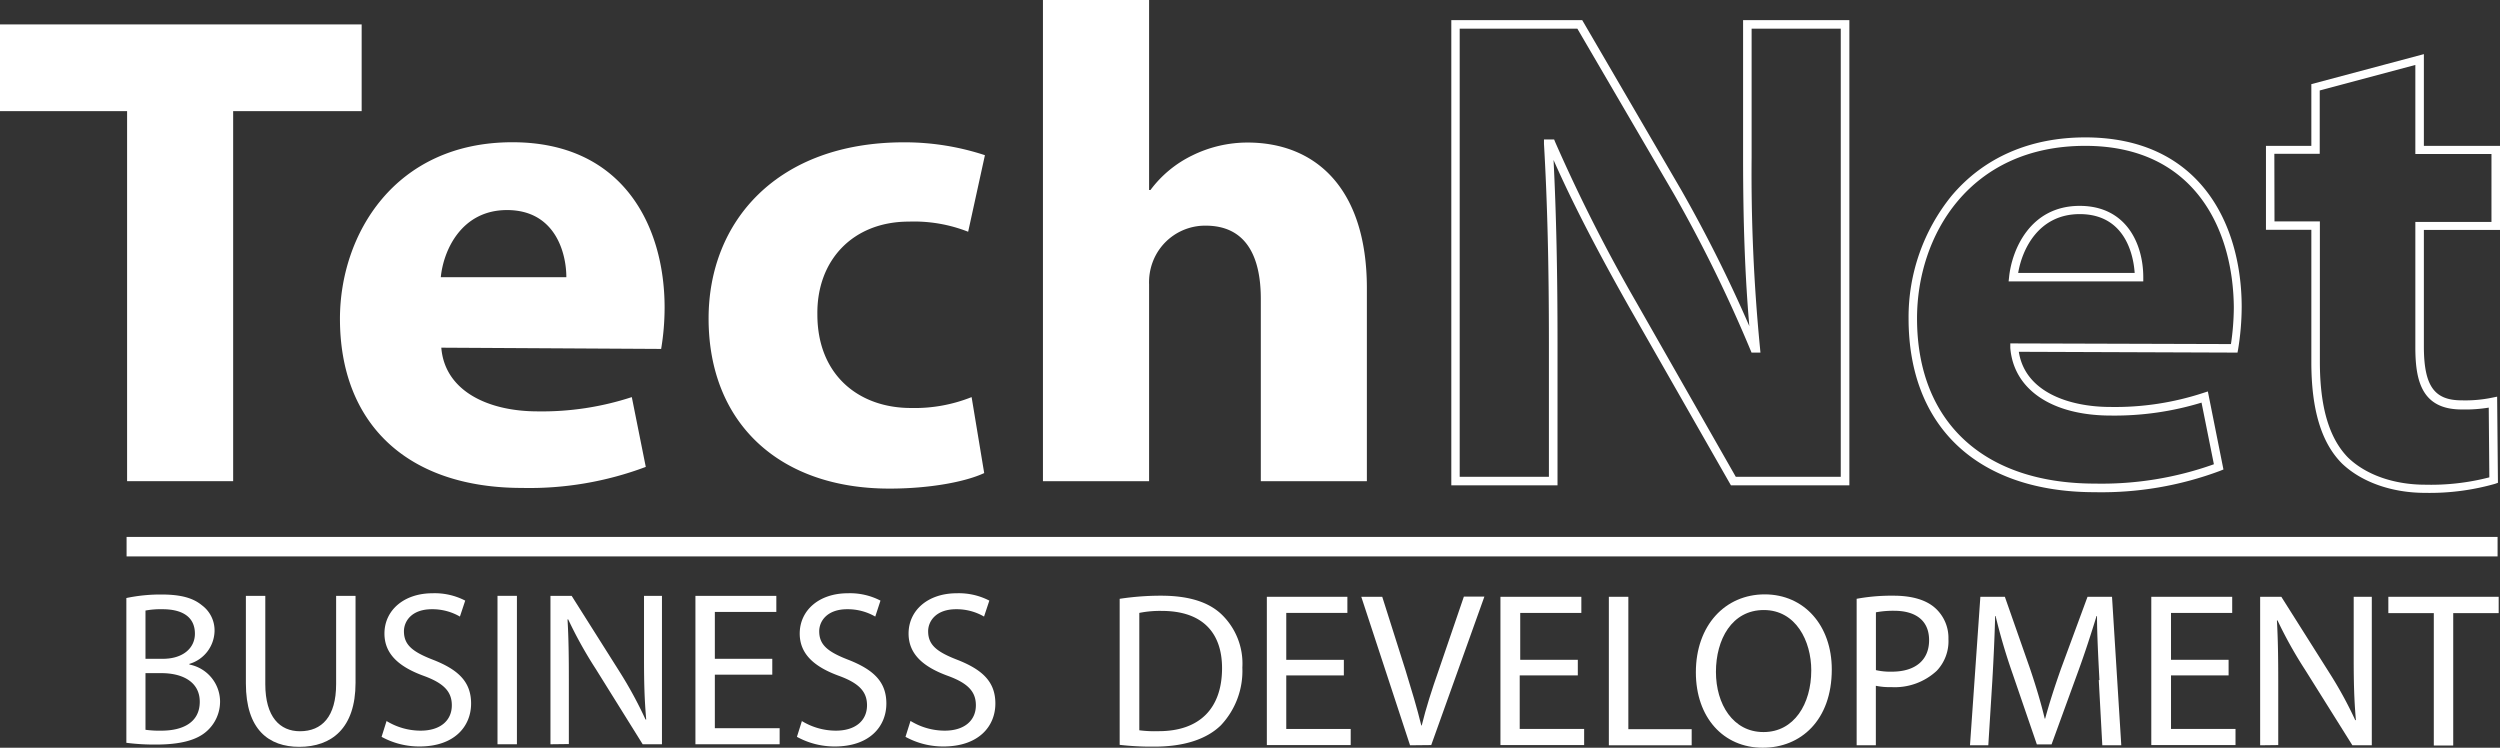 <svg id="Layer_1" data-name="Layer 1" xmlns="http://www.w3.org/2000/svg" width="339.9" height="101.66" viewBox="0 0 339.9 101.66"><rect x="0" y="0" width="339.9" height="101.66" fill="#333333" stroke="none"/><defs><style>.cls-1{fill:#fff;}</style></defs><title>technet</title><path class="cls-1" d="M17.28,15.28H0V3.49H49.17V15.28H31.7V65.59H17.28Z" transform="translate(0 -0.17)"/><path class="cls-1" d="M77,37.86c0-3.32-1.52-9.13-8.07-9.13-6.17,0-8.64,5.44-9,9.13ZM60,47.44c.47,5.89,6.36,8.66,13.09,8.66A39.21,39.21,0,0,0,85.9,54.16l1.9,9.49A45,45,0,0,1,71,66.51c-15.76,0-24.78-8.85-24.78-23,0-11.42,7.41-24,23.45-24,15,0,20.69,11.33,20.69,22.48a34.19,34.19,0,0,1-.47,5.62Z" transform="translate(0 -0.17)"/><path class="cls-1" d="M133.83,64.48c-2.56,1.2-7.4,2.12-12.91,2.12-15,0-24.58-8.94-24.58-23.13,0-13.17,9.3-23.95,26.57-23.95a34.82,34.82,0,0,1,11,1.75l-2.28,10.41a20.05,20.05,0,0,0-8.07-1.38c-7.59,0-12.53,5.25-12.43,12.62,0,8.29,5.69,12.72,12.71,12.72a20.84,20.84,0,0,0,8.26-1.48l1.71,10.32Z" transform="translate(0 -0.17)"/><path class="cls-1" d="M141.8.17h14.43V26h.19a15.54,15.54,0,0,1,5.69-4.7,17,17,0,0,1,7.5-1.75c9.21,0,16.23,6.17,16.23,19.81V65.59H171.42V40.8c0-5.89-2.09-9.95-7.5-9.95a7.61,7.61,0,0,0-7.22,5,7.86,7.86,0,0,0-.47,3V65.59H141.8Z" transform="translate(0 -0.17)"/><path class="cls-1" d="M329.73,67.18c-4.55,0-8.68-1.47-11.32-4-2.8-2.81-4.16-7.32-4.16-13.77v-18h-6.17V20h6.17V11.61l15.3-4.08V20H339.9V31.43H329.55V47.25c0,5.36,1.39,7.35,5.12,7.35a18.06,18.06,0,0,0,4.15-.36l.69-.14.11,11.71-.39.14A32.46,32.46,0,0,1,329.73,67.18ZM309.24,30.27h6.17v19.1c0,6.13,1.25,10.37,3.82,13,2.41,2.35,6.25,3.7,10.5,3.7a31.66,31.66,0,0,0,8.72-1l-.08-9.48a19.9,19.9,0,0,1-3.7.25c-5.52,0-6.28-4.08-6.28-8.5v-17h10.35V21.11H328.39V9l-13,3.47v8.61h-6.17Zm-24.4,36.82c-15.88,0-25.35-8.83-25.35-23.62a26.18,26.18,0,0,1,5.84-16.67c4.37-5.2,10.66-7.95,18.18-7.95,15.68,0,21.27,11.91,21.27,23.06a36.49,36.49,0,0,1-.48,5.72l-.09.48L274.48,48c.85,5.51,6.91,7.5,12.45,7.5a38.38,38.38,0,0,0,12.63-1.91l.62-.2L302.3,64l-.44.18A46,46,0,0,1,284.84,67.09ZM283.51,20c-15.71,0-22.87,12.16-22.87,23.46,0,14.06,9.05,22.46,24.2,22.46A45.37,45.37,0,0,0,301,63.29l-1.68-8.38A40.5,40.5,0,0,1,287,56.67c-8,0-13.22-3.52-13.68-9.19l0-.62,30,.09a34.86,34.86,0,0,0,.39-5C303.62,31.32,298.34,20,283.51,20ZM251.44,66.16h-16.1L221.5,41.92c-2.95-5.23-7.11-12.8-10.28-20,.37,7.32.54,15.33.54,25V66.16H197.32V2.91h17.8L228.58,26a191.33,191.33,0,0,1,9.26,18.51c-.58-6.68-.85-13.9-.85-22.92V2.91h14.45ZM236,65h14.27V4.07H238.15V21.55a243.84,243.84,0,0,0,1.14,25.92l.06.64h-1.21l-.15-.36a191.92,191.92,0,0,0-10.41-21.21L214.46,4.07h-16V65h12.13V46.88c0-10.61-.21-19.24-.67-27.14v-.61h1.38l.14.35a223,223,0,0,0,11.08,21.87Zm55.4-26.57H273.09l.07-.63c.37-3.58,2.8-9.64,9.59-9.64,6.38,0,8.65,5.22,8.65,9.7Zm-17-1.15h15.83c-.13-2-1.06-8-7.47-8-5.59,0-7.83,4.77-8.37,8Z" transform="translate(0 -0.17)"/><path class="cls-1" d="M19.78,99.39a13.4,13.4,0,0,0,2.19.12c2.7,0,5.19-1,5.19-3.93,0-2.72-2.37-3.89-5.22-3.89H19.78Zm0-9.65h2.37c2.73,0,4.35-1.46,4.35-3.41C26.5,84,24.73,83,22.09,83a11.19,11.19,0,0,0-2.31.18v6.56Zm-2.61-8.26A22.51,22.51,0,0,1,21.94,81c2.61,0,4.29.45,5.52,1.47A4.24,4.24,0,0,1,29.17,86a4.76,4.76,0,0,1-3.42,4.43v.09a5.15,5.15,0,0,1,4.17,5,5.38,5.38,0,0,1-1.74,4c-1.38,1.29-3.66,1.88-7,1.88a29.72,29.72,0,0,1-4-.24V81.48Z" transform="translate(0 -0.17)"/><path class="cls-1" d="M36.07,81.18v12c0,4.49,2,6.41,4.71,6.41,3,0,4.92-2,4.92-6.41v-12h2.64V93c0,6.2-3.27,8.71-7.65,8.71-4.14,0-7.26-2.33-7.26-8.62V81.18Z" transform="translate(0 -0.17)"/><path class="cls-1" d="M52.54,98.19a8.89,8.89,0,0,0,4.65,1.32c2.68,0,4.24-1.38,4.24-3.45,0-1.85-1.08-3-3.82-4-3.3-1.2-5.34-2.93-5.34-5.75,0-3.14,2.62-5.48,6.54-5.48a9,9,0,0,1,4.44,1L62.53,84a7.48,7.48,0,0,0-3.81-1c-2.76,0-3.8,1.64-3.8,3,0,1.89,1.23,2.82,4,3.89,3.42,1.35,5.13,3,5.13,5.93,0,3.12-2.28,5.84-7,5.84a10.6,10.6,0,0,1-5.17-1.31l.69-2.19Z" transform="translate(0 -0.17)"/><path class="cls-1" d="M70.28,101.36H67.64V81.18h2.64Z" transform="translate(0 -0.17)"/><path class="cls-1" d="M74.84,101.36V81.18h2.88l6.45,10.21A55.61,55.61,0,0,1,87.77,98h.09c-.24-2.69-.3-5.15-.3-8.26V81.18H90v20.18H87.38L81,91.12a57.57,57.57,0,0,1-3.75-6.74h-.09c.15,2.55.18,5,.18,8.33v8.62Z" transform="translate(0 -0.17)"/><path class="cls-1" d="M105,91.9H97.19v7.28H106v2.18H94.55V81.18h11v2.19H97.19v6.37H105Z" transform="translate(0 -0.17)"/><path class="cls-1" d="M109,98.19a8.89,8.89,0,0,0,4.65,1.32c2.67,0,4.23-1.38,4.23-3.45,0-1.85-1.08-3-3.81-4-3.3-1.2-5.34-2.93-5.34-5.75,0-3.14,2.61-5.48,6.54-5.48a9,9,0,0,1,4.44,1L119,84a7.48,7.48,0,0,0-3.81-1c-2.76,0-3.81,1.64-3.81,3,0,1.89,1.23,2.82,4,3.89,3.42,1.35,5.13,3,5.13,5.93,0,3.12-2.28,5.84-7,5.84a10.59,10.59,0,0,1-5.16-1.31l.69-2.19Z" transform="translate(0 -0.17)"/><path class="cls-1" d="M123.8,98.19a8.89,8.89,0,0,0,4.65,1.32c2.67,0,4.23-1.38,4.23-3.45,0-1.85-1.07-3-3.81-4-3.3-1.2-5.34-2.93-5.34-5.75,0-3.14,2.61-5.48,6.55-5.48a9,9,0,0,1,4.43,1L133.79,84A7.41,7.41,0,0,0,130,83c-2.76,0-3.81,1.64-3.81,3,0,1.89,1.23,2.82,4,3.89,3.42,1.35,5.14,3,5.14,5.93,0,3.12-2.29,5.84-7.06,5.84a10.59,10.59,0,0,1-5.16-1.31l.69-2.19Z" transform="translate(0 -0.17)"/><path class="cls-1" d="M154.9,99.46a16.67,16.67,0,0,0,2.64.12c5.58,0,8.61-3.12,8.61-8.57,0-4.82-2.67-7.78-8.19-7.78a14.28,14.28,0,0,0-3.06.27v16Zm-2.64-17.88a37.24,37.24,0,0,1,5.58-.42c3.75,0,6.42.84,8.19,2.49a9.27,9.27,0,0,1,2.88,7.28A10.78,10.78,0,0,1,166,98.77c-1.92,1.89-5,2.91-9,2.91a38,38,0,0,1-4.77-.24V81.58Z" transform="translate(0 -0.17)"/><path class="cls-1" d="M182.71,92h-7.83v7.28h8.76v2.19h-11.4V81.31h10.95V83.5h-8.31v6.38h7.83Z" transform="translate(0 -0.17)"/><path class="cls-1" d="M191.71,101.5l-6.63-20.19h2.85l3.15,9.94c.84,2.73,1.59,5.21,2.16,7.55h.06c.57-2.34,1.38-4.88,2.31-7.52l3.42-10h2.79l-7.23,20.19Z" transform="translate(0 -0.17)"/><path class="cls-1" d="M214.45,92h-7.83v7.28h8.76v2.19H204V81.31h11V83.5h-8.31v6.38h7.83V92Z" transform="translate(0 -0.17)"/><path class="cls-1" d="M218.74,81.31h2.65v18H230v2.19H218.74Z" transform="translate(0 -0.17)"/><path class="cls-1" d="M239.78,99.7c4.14,0,6.48-3.81,6.48-8.39,0-4-2.1-8.2-6.45-8.2s-6.51,4-6.51,8.41,2.34,8.18,6.45,8.18Zm-.12,2.13c-5.37,0-9.09-4.14-9.09-10.25,0-6.41,4-10.6,9.36-10.6s9.12,4.22,9.12,10.21c0,6.92-4.23,10.64-9.36,10.64Z" transform="translate(0 -0.17)"/><path class="cls-1" d="M255.05,91.28a8.7,8.7,0,0,0,2.16.21c3.18,0,5.07-1.55,5.07-4.28s-1.89-4-4.77-4a12.71,12.71,0,0,0-2.46.21v7.86Zm-2.61-9.7a26.17,26.17,0,0,1,5-.42c2.58,0,4.47.6,5.67,1.68a5.46,5.46,0,0,1,1.8,4.22,5.84,5.84,0,0,1-1.59,4.31,8.38,8.38,0,0,1-6.18,2.22,9.27,9.27,0,0,1-2.1-.18v8.09h-2.61V81.58Z" transform="translate(0 -0.17)"/><path class="cls-1" d="M285.44,92.63c-.15-2.81-.33-6.23-.33-8.71h-.06c-.72,2.33-1.53,4.88-2.55,7.66l-3.57,9.8h-2l-3.3-9.62a80.27,80.27,0,0,1-2.31-7.84h-.06c-.06,2.51-.21,5.87-.39,8.92l-.54,8.66h-2.49l1.41-20.19h3.33L276,91.07c.84,2.49,1.5,4.71,2,6.8h.06c.54-2,1.26-4.25,2.16-6.8l3.6-9.76h3.33l1.26,20.19h-2.58l-.48-8.87Z" transform="translate(0 -0.17)"/><path class="cls-1" d="M303,92h-7.83v7.28h8.77v2.19H292.49V81.31h11V83.5h-8.32v6.38H303Z" transform="translate(0 -0.17)"/><path class="cls-1" d="M307.29,101.5V81.31h2.88l6.45,10.21a54.2,54.2,0,0,1,3.6,6.56h.09c-.24-2.69-.3-5.15-.3-8.26V81.31h2.46V101.5h-2.64l-6.42-10.25a58.34,58.34,0,0,1-3.76-6.73h-.08c.14,2.54.18,5,.18,8.32v8.63Z" transform="translate(0 -0.17)"/><path class="cls-1" d="M330.87,83.53h-6.15V81.31h15v2.22h-6.18v18H330.9v-18Z" transform="translate(0 -0.17)"/><rect class="cls-1" x="17.21" y="73" width="322.36" height="2.65"/></svg>